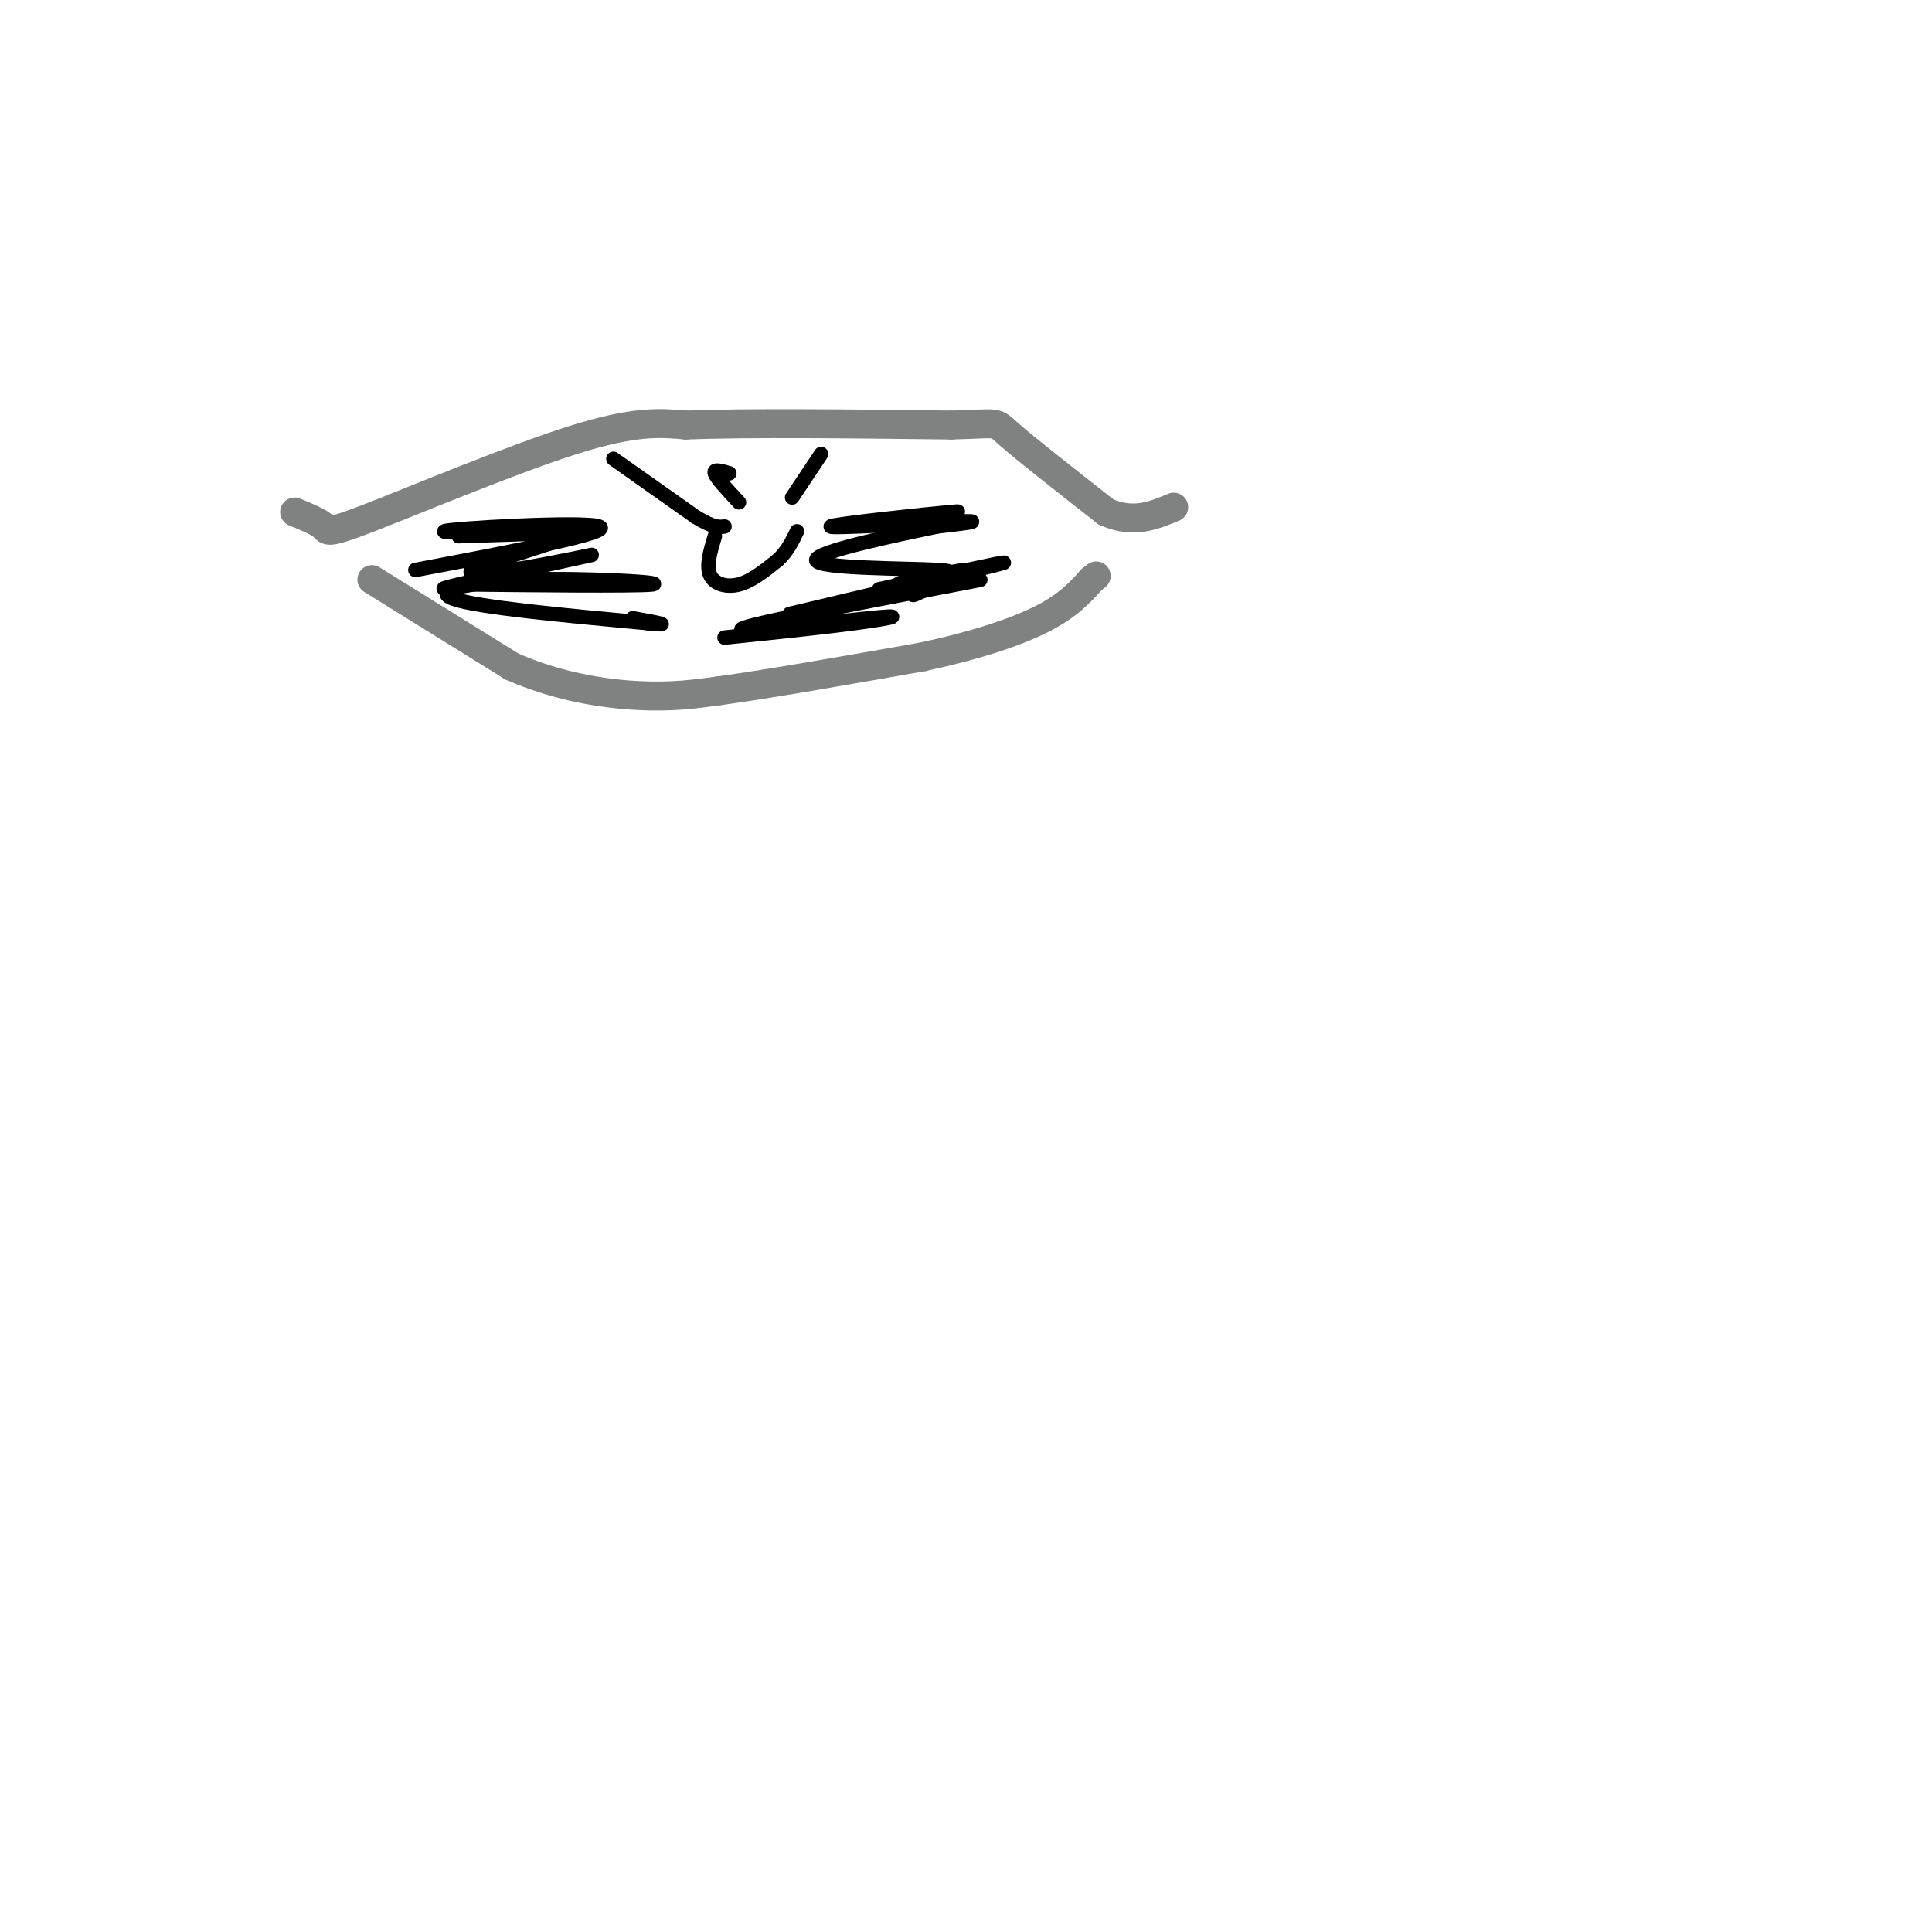 <svg viewBox='0 0 400 400' version='1.1' xmlns='http://www.w3.org/2000/svg' xmlns:xlink='http://www.w3.org/1999/xlink'><g fill='none' stroke='#808282' stroke-width='6' stroke-linecap='round' stroke-linejoin='round'><path d='M61,106c2.518,1.036 5.036,2.071 6,3c0.964,0.929 0.375,1.750 10,-2c9.625,-3.750 29.464,-12.071 42,-16c12.536,-3.929 17.768,-3.464 23,-3'/><path d='M142,88c13.000,-0.500 34.000,-0.250 55,0'/><path d='M197,88c10.333,-0.267 8.667,-0.933 12,2c3.333,2.933 11.667,9.467 20,16'/><path d='M229,106c5.667,2.500 9.833,0.750 14,-1'/><path d='M77,120c0.000,0.000 29.000,18.000 29,18'/><path d='M106,138c9.533,4.178 18.867,5.622 26,6c7.133,0.378 12.067,-0.311 17,-1'/><path d='M149,143c9.833,-1.333 25.917,-4.167 42,-7'/><path d='M191,136c11.644,-2.511 19.756,-5.289 25,-8c5.244,-2.711 7.622,-5.356 10,-8'/><path d='M226,120c1.667,-1.333 0.833,-0.667 0,0'/></g>
<g fill='none' stroke='#000000' stroke-width='3' stroke-linecap='round' stroke-linejoin='round'><path d='M127,95c0.000,0.000 17.000,12.000 17,12'/><path d='M144,107c3.833,2.333 4.917,2.167 6,2'/><path d='M170,94c0.000,0.000 -6.000,9.000 -6,9'/><path d='M148,111c-0.911,3.044 -1.822,6.089 -1,8c0.822,1.911 3.378,2.689 6,2c2.622,-0.689 5.311,-2.844 8,-5'/><path d='M161,116c2.000,-1.833 3.000,-3.917 4,-6'/><path d='M151,98c-1.667,-0.500 -3.333,-1.000 -3,0c0.333,1.000 2.667,3.500 5,6'/><path d='M86,118c20.732,-3.923 41.464,-7.845 38,-9c-3.464,-1.155 -31.125,0.458 -32,1c-0.875,0.542 25.036,0.012 30,0c4.964,-0.012 -11.018,0.494 -27,1'/><path d='M95,111c2.121,-0.460 20.924,-2.112 23,-1c2.076,1.112 -12.576,4.986 -18,7c-5.424,2.014 -1.619,2.169 6,1c7.619,-1.169 19.051,-3.661 16,-3c-3.051,0.661 -20.586,4.475 -27,6c-6.414,1.525 -1.707,0.763 3,0'/><path d='M98,121c10.053,0.108 33.684,0.380 37,0c3.316,-0.380 -13.684,-1.410 -26,-1c-12.316,0.410 -19.947,2.260 -15,4c4.947,1.740 22.474,3.370 40,5'/><path d='M134,129c6.167,0.667 1.583,-0.167 -3,-1'/><path d='M182,108c9.964,-1.220 19.929,-2.440 15,-2c-4.929,0.440 -24.750,2.542 -25,3c-0.250,0.458 19.071,-0.726 26,-1c6.929,-0.274 1.464,0.363 -4,1'/><path d='M194,109c-7.833,1.643 -25.417,5.250 -25,7c0.417,1.750 18.833,1.643 25,2c6.167,0.357 0.083,1.179 -6,2'/><path d='M188,120c2.607,-0.345 12.125,-2.208 12,-2c-0.125,0.208 -9.893,2.488 -13,3c-3.107,0.512 0.446,-0.744 4,-2'/><path d='M182,122c15.644,-3.422 31.289,-6.844 24,-5c-7.289,1.844 -37.511,8.956 -42,10c-4.489,1.044 16.756,-3.978 38,-9'/><path d='M150,132c9.923,-1.021 19.847,-2.041 27,-3c7.153,-0.959 11.536,-1.855 3,-1c-8.536,0.855 -29.990,3.461 -26,2c3.990,-1.461 33.426,-6.989 44,-9c10.574,-2.011 2.287,-0.506 -6,1'/><path d='M192,122c-1.778,0.600 -3.222,1.600 -3,1c0.222,-0.600 2.111,-2.800 4,-5'/></g>
</svg>